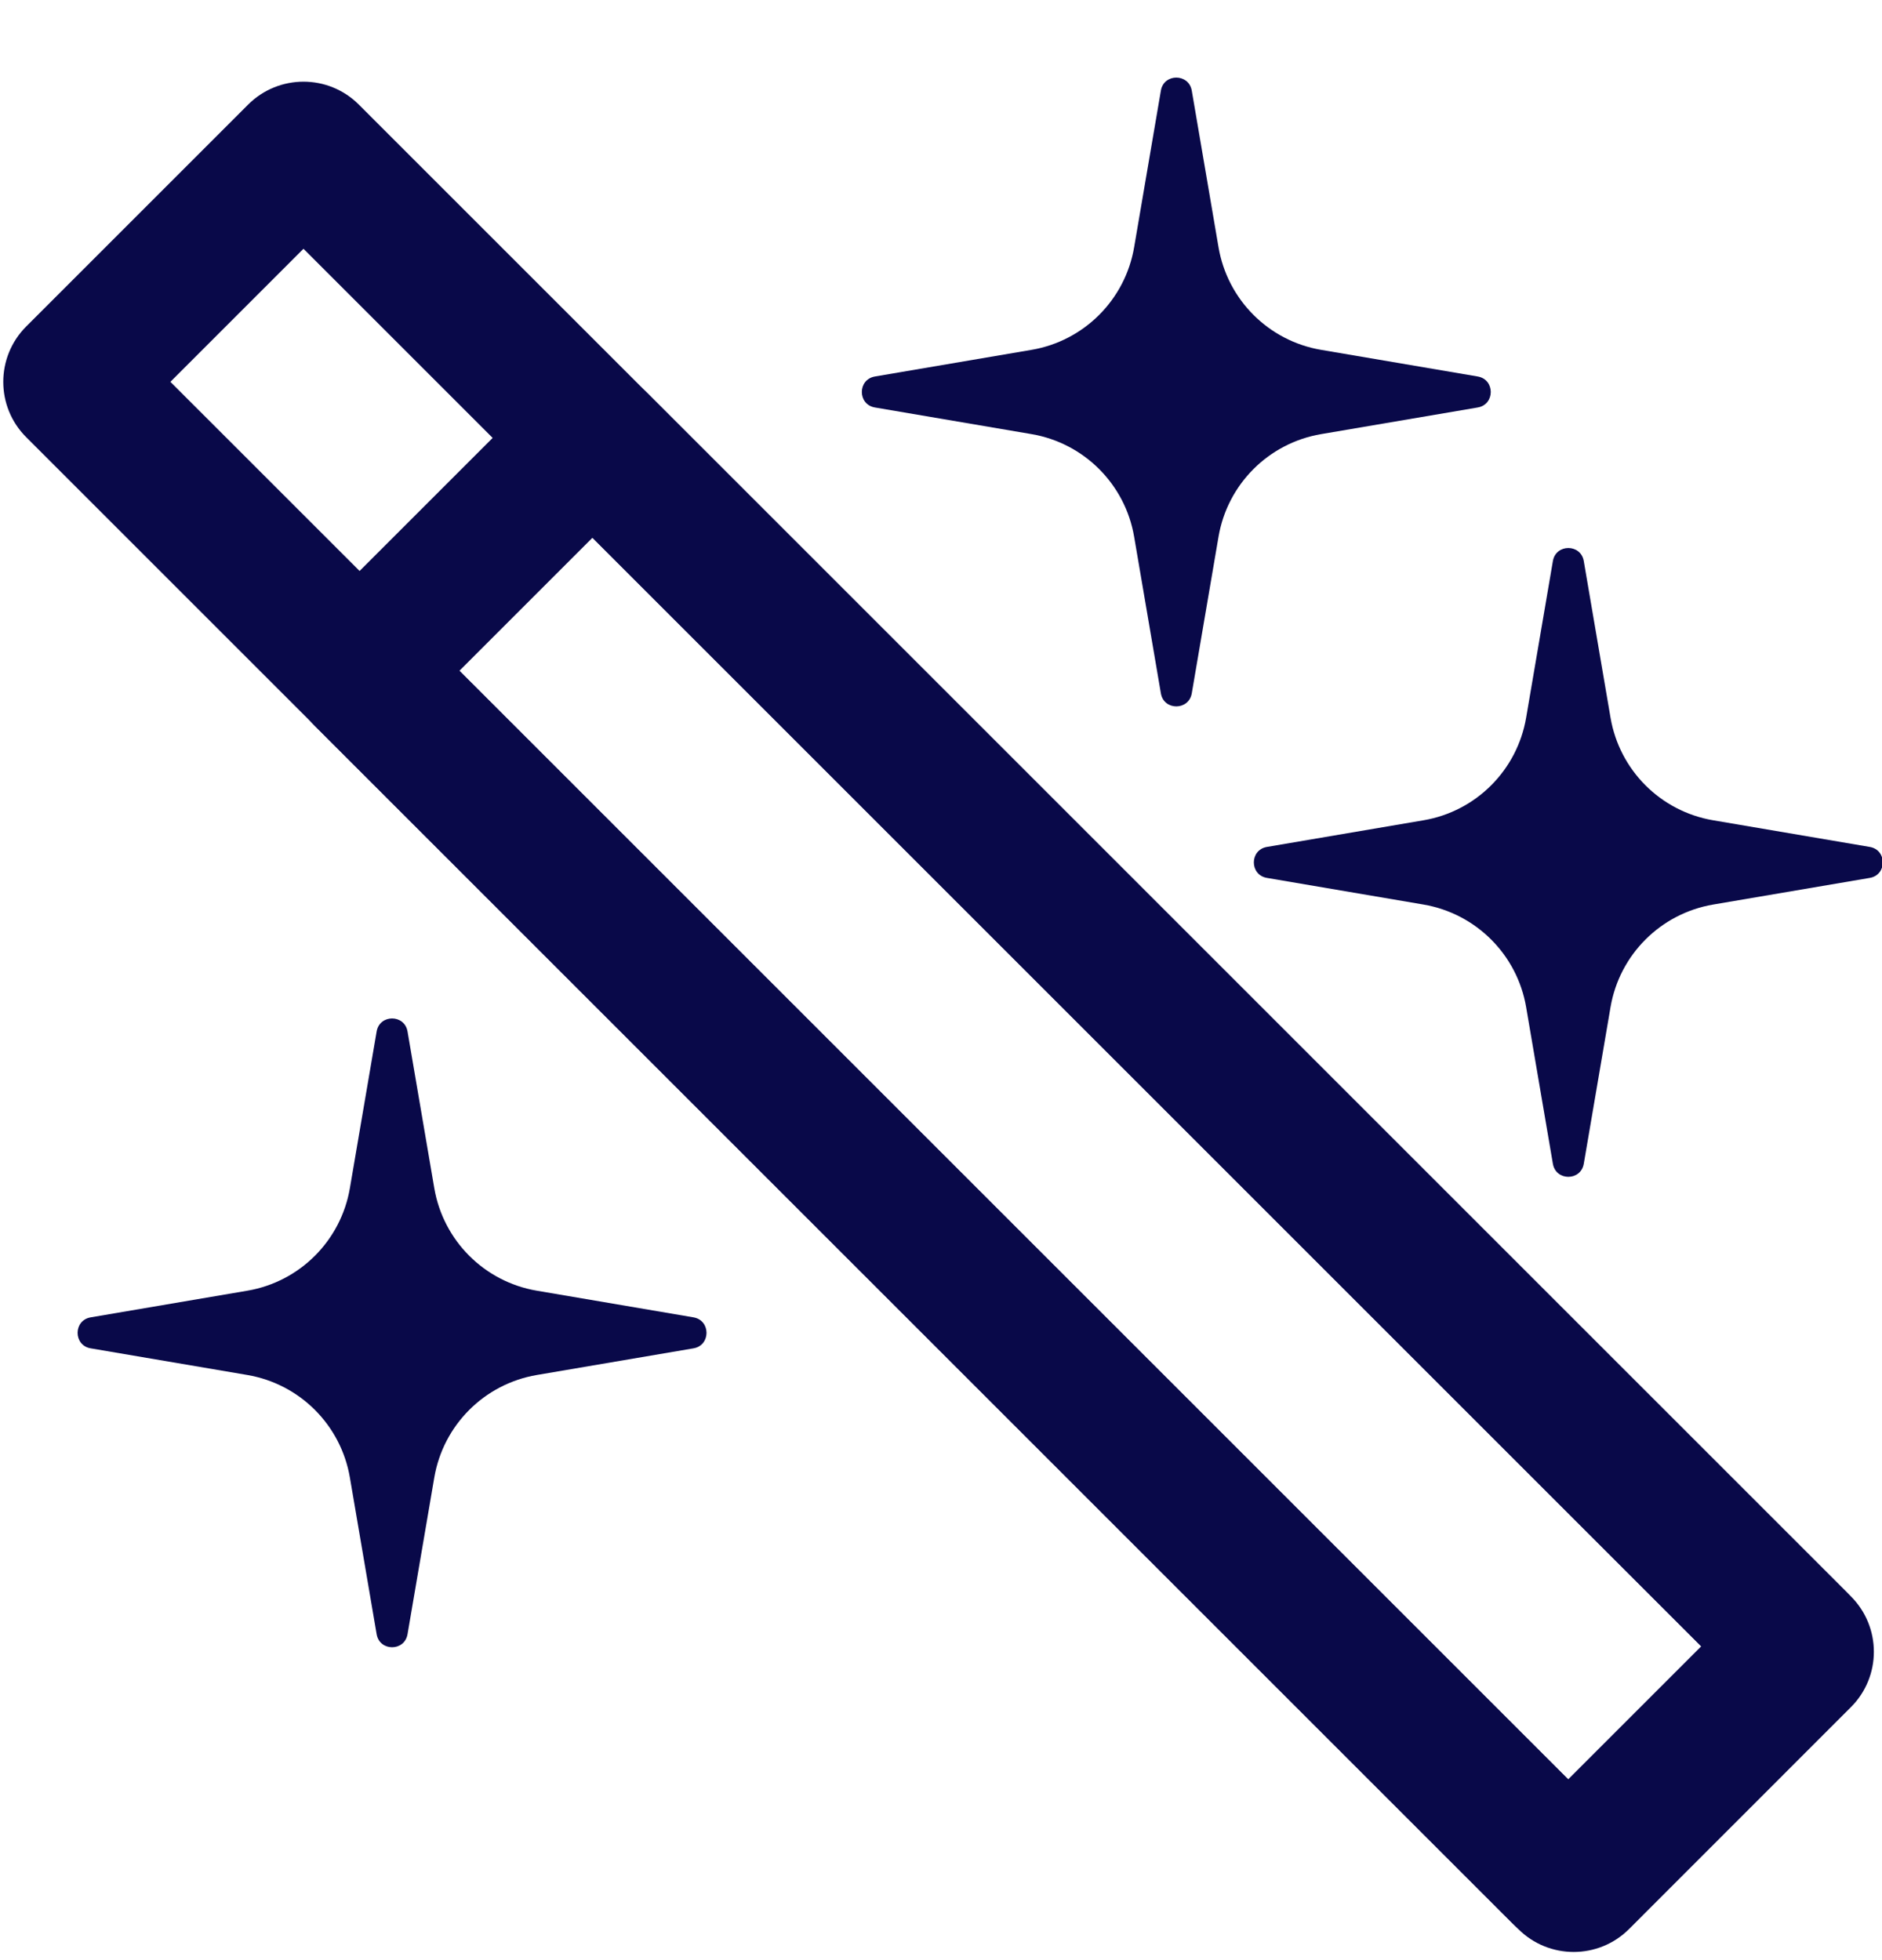 <svg xmlns="http://www.w3.org/2000/svg" width="24" height="25" viewBox="0 0 24 25" fill="none">
	<path fill-rule="evenodd" clip-rule="evenodd" d="M2.173 4.87L20.068 22.764L21.765 21.067L3.87 3.173L2.173 4.87ZM0.335 4.163C-0.056 4.554 -0.056 5.187 0.335 5.577L19.361 24.603C19.751 24.993 20.384 24.994 20.775 24.603L23.603 21.774C23.994 21.384 23.994 20.751 23.603 20.36L4.577 1.335C4.187 0.944 3.554 0.944 3.163 1.335L0.335 4.163Z" fill="#090949"/>
	<path fill-rule="evenodd" clip-rule="evenodd" d="M5.858 8.556L19.997 22.695L21.694 20.998L7.555 6.859L5.858 8.556ZM4.019 7.849C3.629 8.239 3.629 8.872 4.019 9.263L19.29 24.533C19.68 24.924 20.314 24.924 20.704 24.533L23.532 21.705C23.923 21.314 23.923 20.681 23.532 20.291L8.262 5.02C7.871 4.63 7.238 4.63 6.848 5.02L4.019 7.849Z" fill="#090949"/>
	<path d="M14.804 1.156C14.841 0.934 15.16 0.934 15.198 1.156L15.539 3.153C15.653 3.823 16.177 4.348 16.847 4.462L18.845 4.802C19.066 4.84 19.066 5.159 18.845 5.197L16.847 5.537C16.177 5.651 15.653 6.176 15.539 6.846L15.198 8.843C15.16 9.065 14.841 9.065 14.804 8.843L14.463 6.846C14.349 6.176 13.824 5.651 13.155 5.537L11.157 5.197C10.935 5.159 10.935 4.84 11.157 4.802L13.155 4.462C13.824 4.348 14.349 3.823 14.463 3.153L14.804 1.156Z" fill="#090949"/>
	<path d="M19.803 7.156C19.841 6.934 20.159 6.934 20.197 7.156L20.538 9.153C20.652 9.823 21.176 10.348 21.846 10.462L23.844 10.802C24.066 10.84 24.066 11.159 23.844 11.197L21.846 11.537C21.176 11.652 20.652 12.176 20.538 12.846L20.197 14.843C20.159 15.065 19.841 15.065 19.803 14.843L19.462 12.846C19.348 12.176 18.823 11.652 18.154 11.537L16.156 11.197C15.934 11.159 15.934 10.84 16.156 10.802L18.154 10.462C18.823 10.348 19.348 9.823 19.462 9.153L19.803 7.156Z" fill="#090949"/>
	<path d="M4.803 13.156C4.841 12.934 5.159 12.934 5.197 13.156L5.538 15.153C5.652 15.823 6.176 16.348 6.846 16.462L8.844 16.802C9.065 16.84 9.065 17.159 8.844 17.197L6.846 17.537C6.176 17.651 5.652 18.176 5.538 18.846L5.197 20.843C5.159 21.065 4.841 21.065 4.803 20.843L4.462 18.846C4.348 18.176 3.824 17.651 3.154 17.537L1.156 17.197C0.934 17.159 0.934 16.84 1.156 16.802L3.154 16.462C3.824 16.348 4.348 15.823 4.462 15.153L4.803 13.156Z" fill="#090949"/>
  </svg>